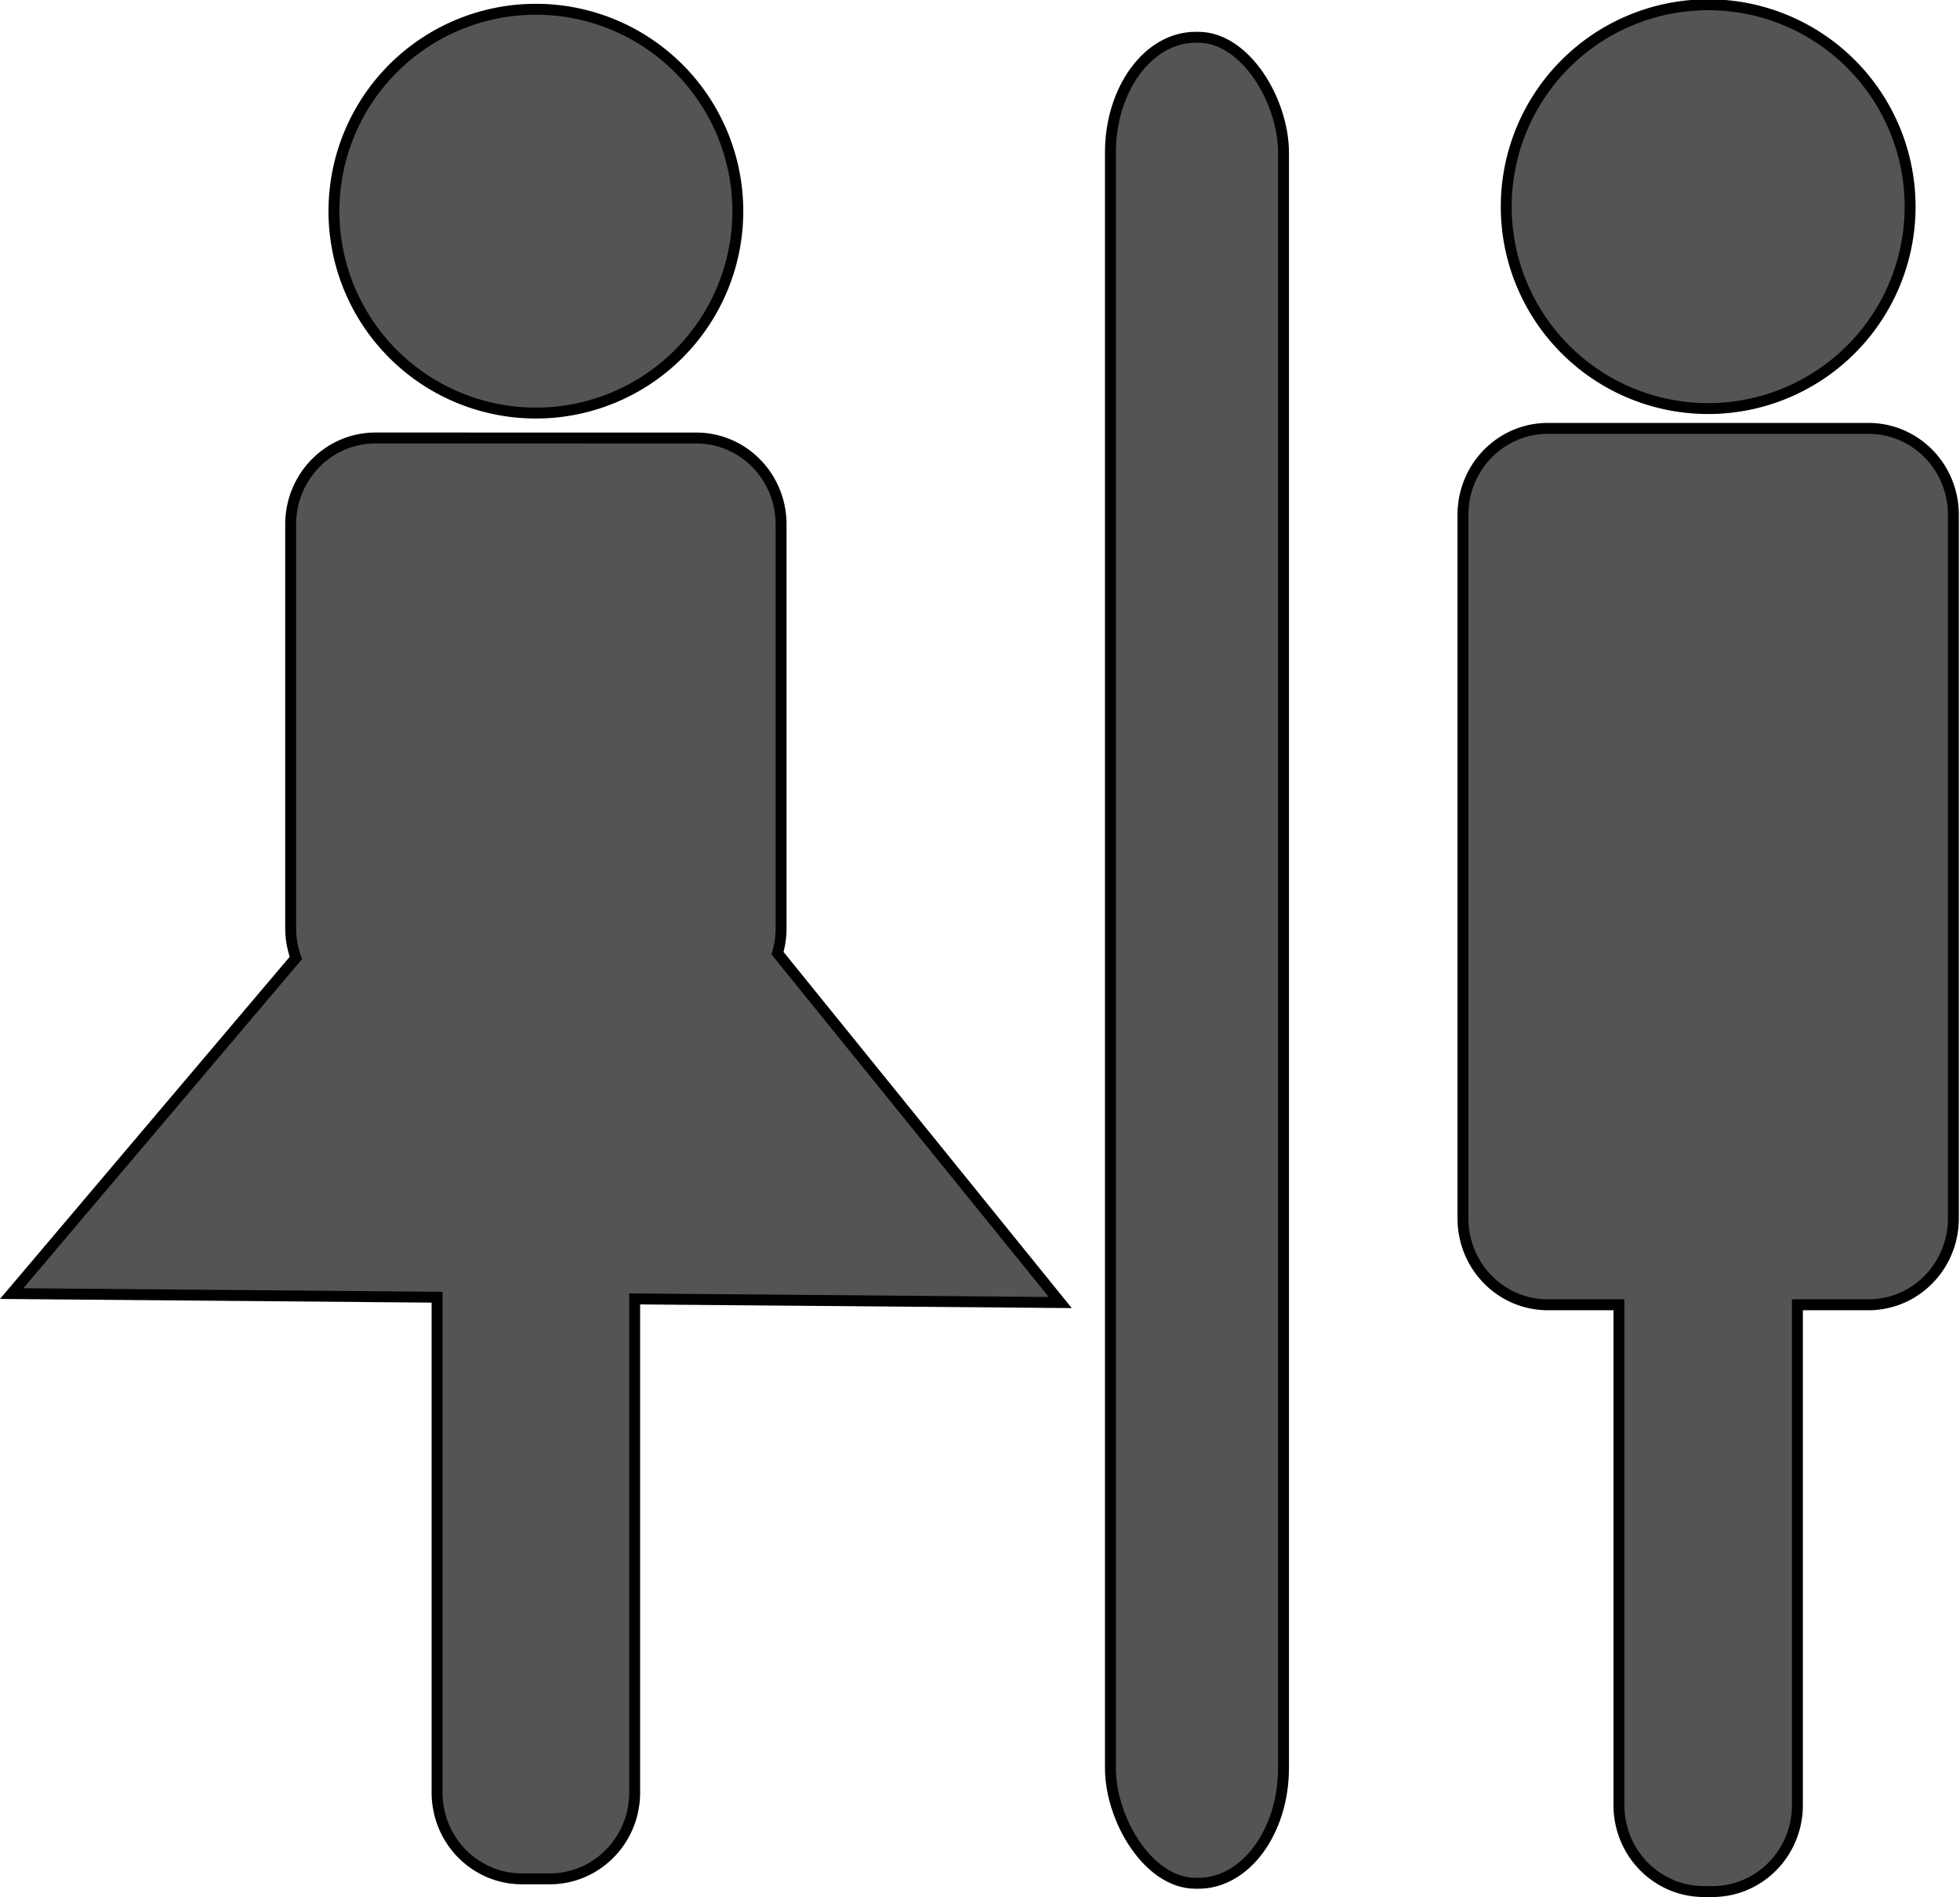 <?xml version="1.0" encoding="UTF-8" standalone="no"?><svg xmlns="http://www.w3.org/2000/svg" xmlns:xlink="http://www.w3.org/1999/xlink" fill="#000000" height="75.8" preserveAspectRatio="xMidYMid meet" version="1" viewBox="72.5 122.0 78.3 75.8" width="78.3" zoomAndPan="magnify"><g fill="#545454" id="change1_1" stroke="#000000" stroke-width="0.436"><rect fill="inherit" height="73.756" rx="3.397" ry="4.61" width="6.915" x="116.86" y="123.49"/><path d="m93.908 122.37a8.067 8.067 0 0 0 -8.067 8.067 8.067 8.067 0 0 0 8.067 8.067 8.067 8.067 0 0 0 8.067 -8.067 8.067 8.067 0 0 0 -8.067 -8.067zm-6.399 17.129c-1.882 0-3.397 1.542-3.397 3.457v16.134c0 0.417 0.075 0.815 0.208 1.185l-0.718 0.848-10.636 12.562 16.994 0.145v19.782c0 1.915 1.515 3.457 3.397 3.457h1.101c1.882 0 3.397-1.542 3.397-3.457v-19.714l17.001 0.145-10.309-12.741-0.986-1.219c0.092-0.314 0.143-0.647 0.143-0.992v-16.134c0-1.915-1.515-3.457-3.397-3.457z" fill="inherit"/><path d="m140.74 122.19a8.067 8.067 0 0 0 -8.067 8.067 8.067 8.067 0 0 0 8.067 8.067 8.067 8.067 0 0 0 8.067 -8.067 8.067 8.067 0 0 0 -8.067 -8.067zm-6.399 16.926c-1.882 0-3.397 1.542-3.397 3.457v28.103c0 1.915 1.515 3.457 3.397 3.457h2.834v19.987c0 1.915 1.515 3.457 3.397 3.457h0.336c1.882 0 3.397-1.542 3.397-3.457v-19.987h2.834c1.882 0 3.397-1.542 3.397-3.457v-28.103c0-1.915-1.515-3.457-3.397-3.457z" fill="inherit"/></g></svg>